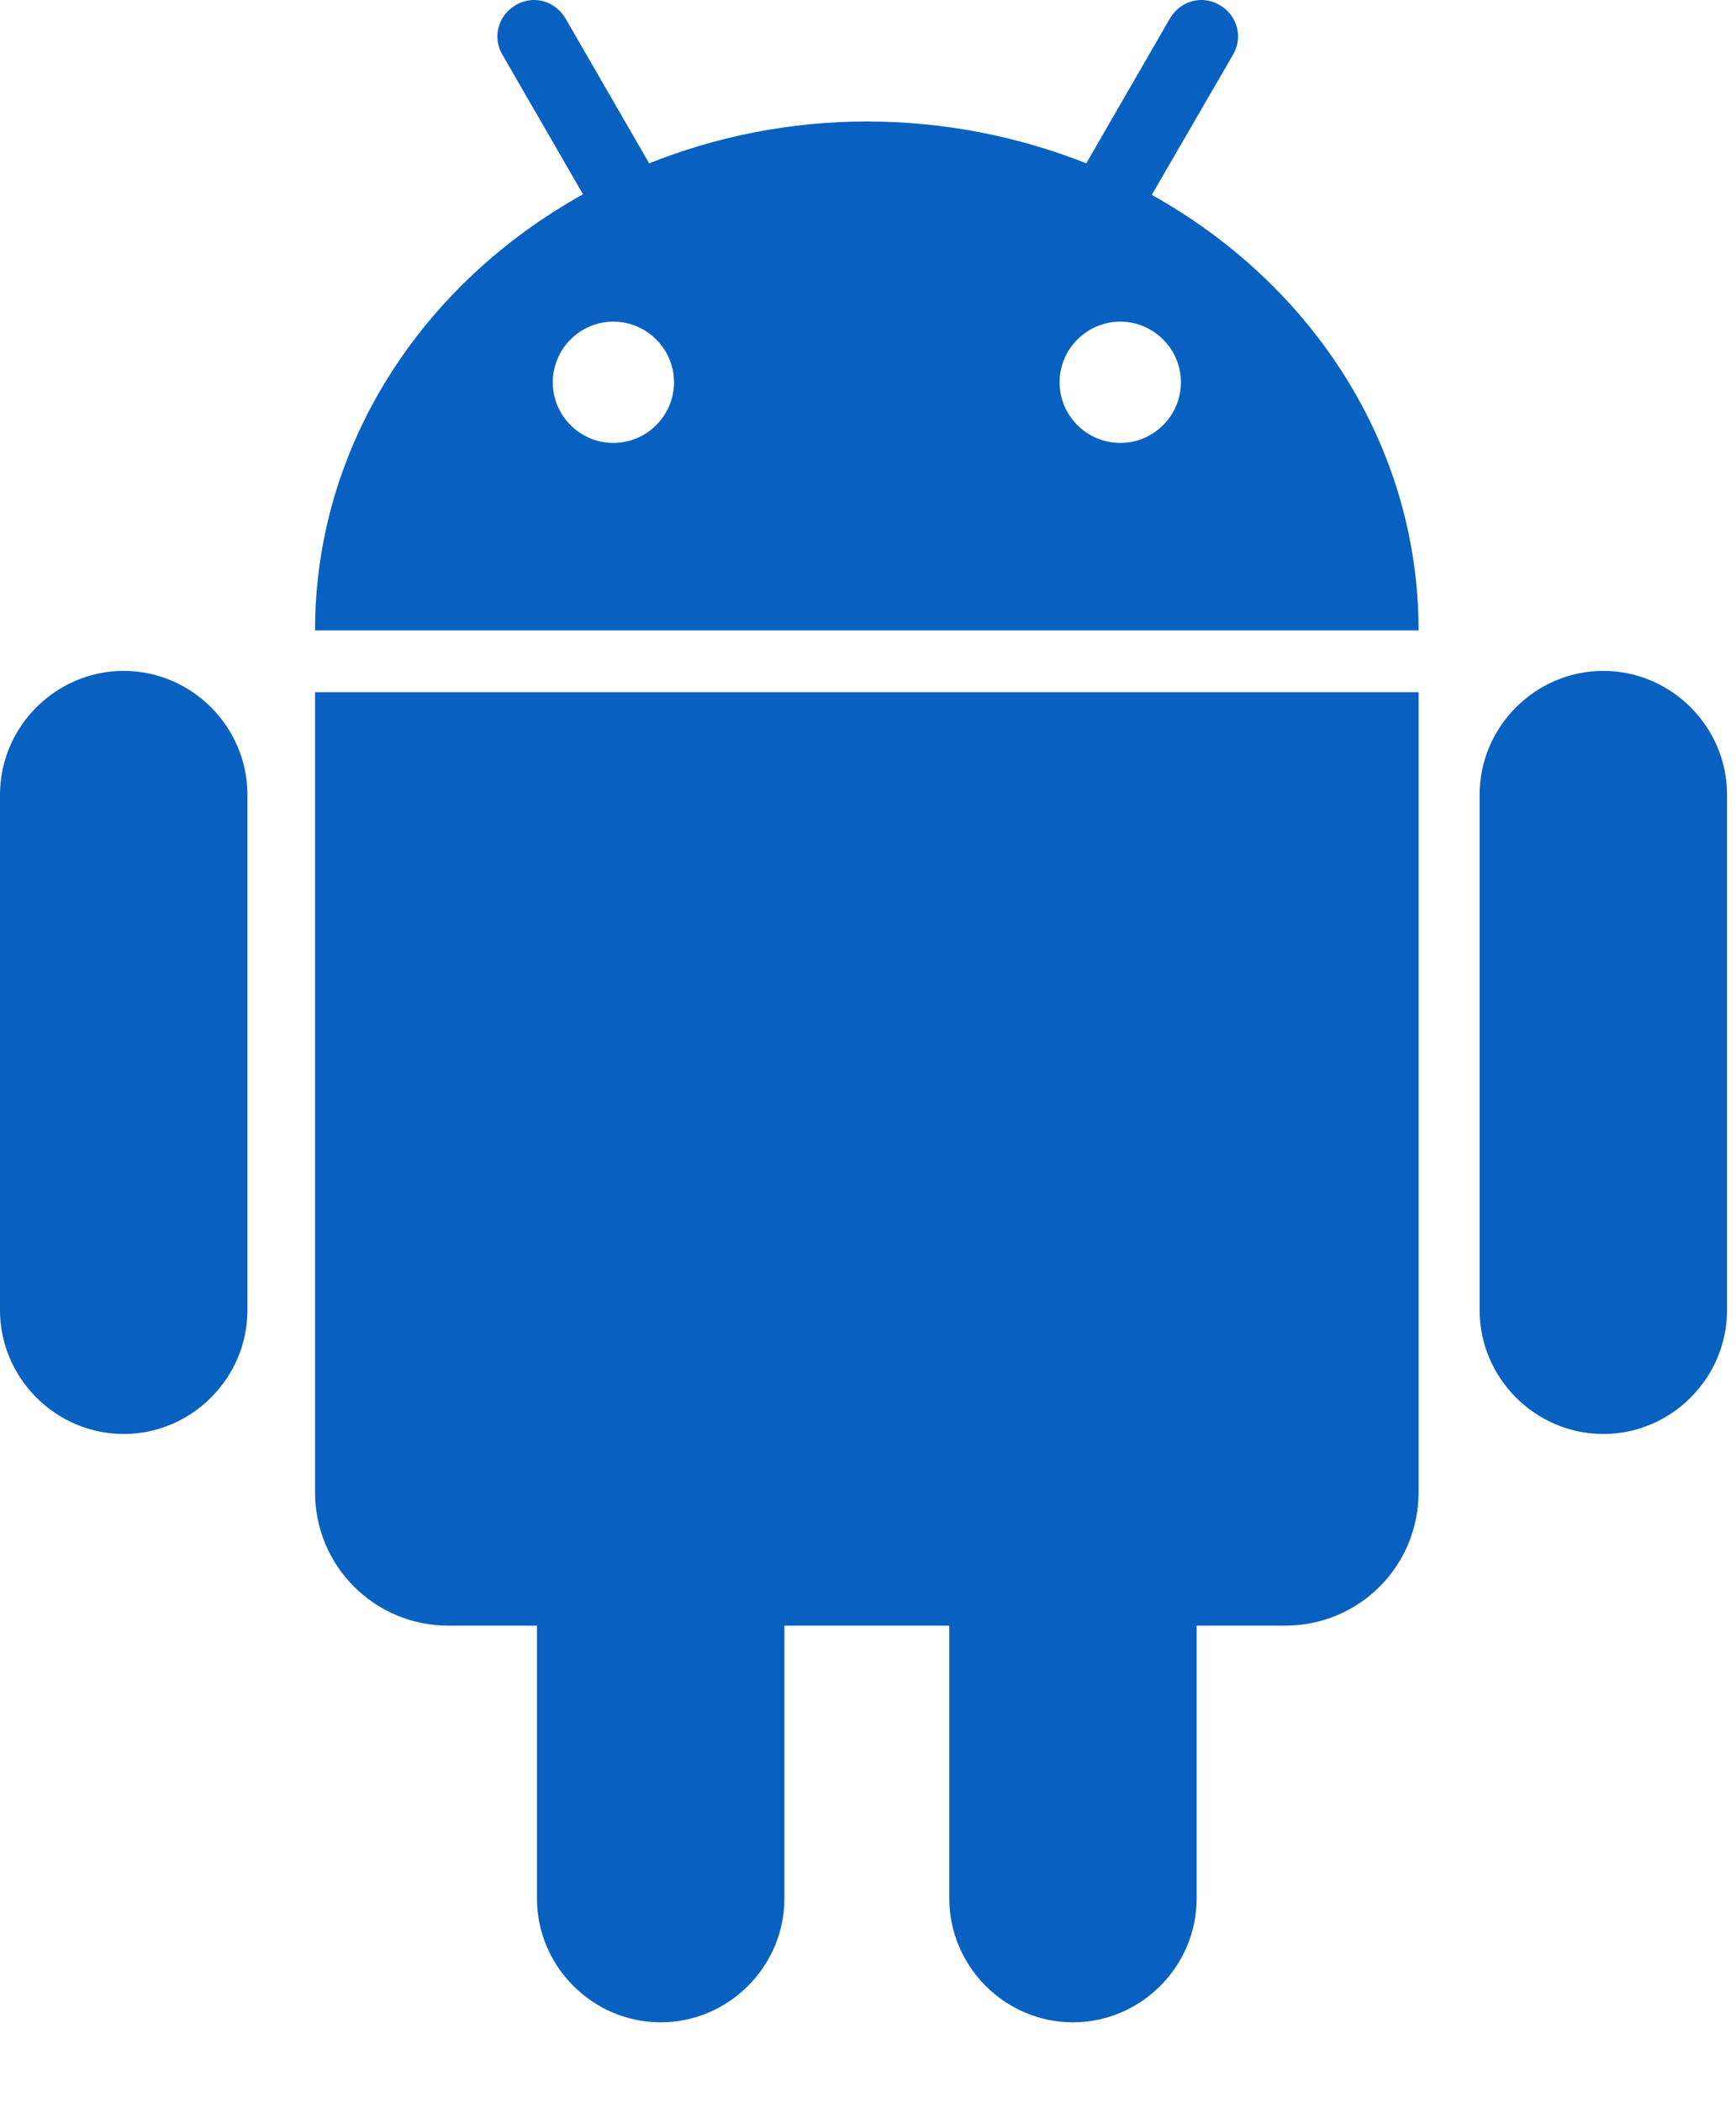 <?xml version="1.0" encoding="UTF-8"?>
<svg width="19px" height="23px" viewBox="0 0 19 23" version="1.1" xmlns="http://www.w3.org/2000/svg" xmlns:xlink="http://www.w3.org/1999/xlink">
    <!-- Generator: Sketch 55 (78076) - https://sketchapp.com -->
    <title>Icons/Desktop/Androidwhite</title>
    <desc>Created with Sketch.</desc>
    <g id="Icons/Desktop/Androidwhite" stroke="none" stroke-width="1" fill="none" fill-rule="evenodd">
        <path d="M3.448,7.573 L15.526,7.573 L15.526,16.326 C15.526,17.135 14.876,17.786 14.066,17.786 L13.097,17.786 L13.097,20.772 C13.097,21.515 12.487,22.126 11.743,22.126 C11,22.126 10.39,21.515 10.39,20.772 L10.39,17.786 L8.585,17.786 L8.585,20.772 C8.585,21.515 7.974,22.126 7.231,22.126 C6.488,22.126 5.877,21.515 5.877,20.772 L5.877,17.786 L4.908,17.786 C4.099,17.786 3.448,17.135 3.448,16.326 L3.448,7.573 Z M1.354,7.34 C0.611,7.34 3.99680289e-14,7.951 3.99680289e-14,8.694 L3.99680289e-14,14.335 C3.99680289e-14,15.078 0.611,15.689 1.354,15.689 C2.097,15.689 2.708,15.078 2.708,14.335 L2.708,8.694 C2.708,7.951 2.097,7.34 1.354,7.34 Z M17.548,7.34 C16.805,7.34 16.194,7.951 16.194,8.694 L16.194,14.335 C16.194,15.078 16.805,15.689 17.548,15.689 C18.291,15.689 18.902,15.078 18.902,14.335 L18.902,8.694 C18.902,7.951 18.291,7.34 17.548,7.34 Z M15.526,6.897 L3.448,6.897 C3.448,4.873 4.623,3.101 6.381,2.126 L5.499,0.599 C5.386,0.407 5.452,0.168 5.645,0.055 C5.837,-0.058 6.076,0.009 6.189,0.201 L7.105,1.787 C7.835,1.495 8.644,1.329 9.487,1.329 C10.337,1.329 11.153,1.495 11.889,1.787 L12.805,0.201 C12.918,0.009 13.157,-0.058 13.349,0.055 C13.542,0.168 13.608,0.407 13.495,0.599 L12.606,2.132 C14.358,3.108 15.526,4.873 15.526,6.897 Z M7.377,4.183 C7.377,3.818 7.078,3.519 6.713,3.519 C6.348,3.519 6.05,3.818 6.05,4.183 C6.05,4.548 6.348,4.846 6.713,4.846 C7.078,4.846 7.377,4.548 7.377,4.183 Z M12.925,4.183 C12.925,3.818 12.626,3.519 12.261,3.519 C11.896,3.519 11.597,3.818 11.597,4.183 C11.597,4.548 11.896,4.846 12.261,4.846 C12.626,4.846 12.925,4.548 12.925,4.183 Z" id="Icon" fill="#0861C1" fill-rule="nonzero"></path>
    </g>
</svg>
